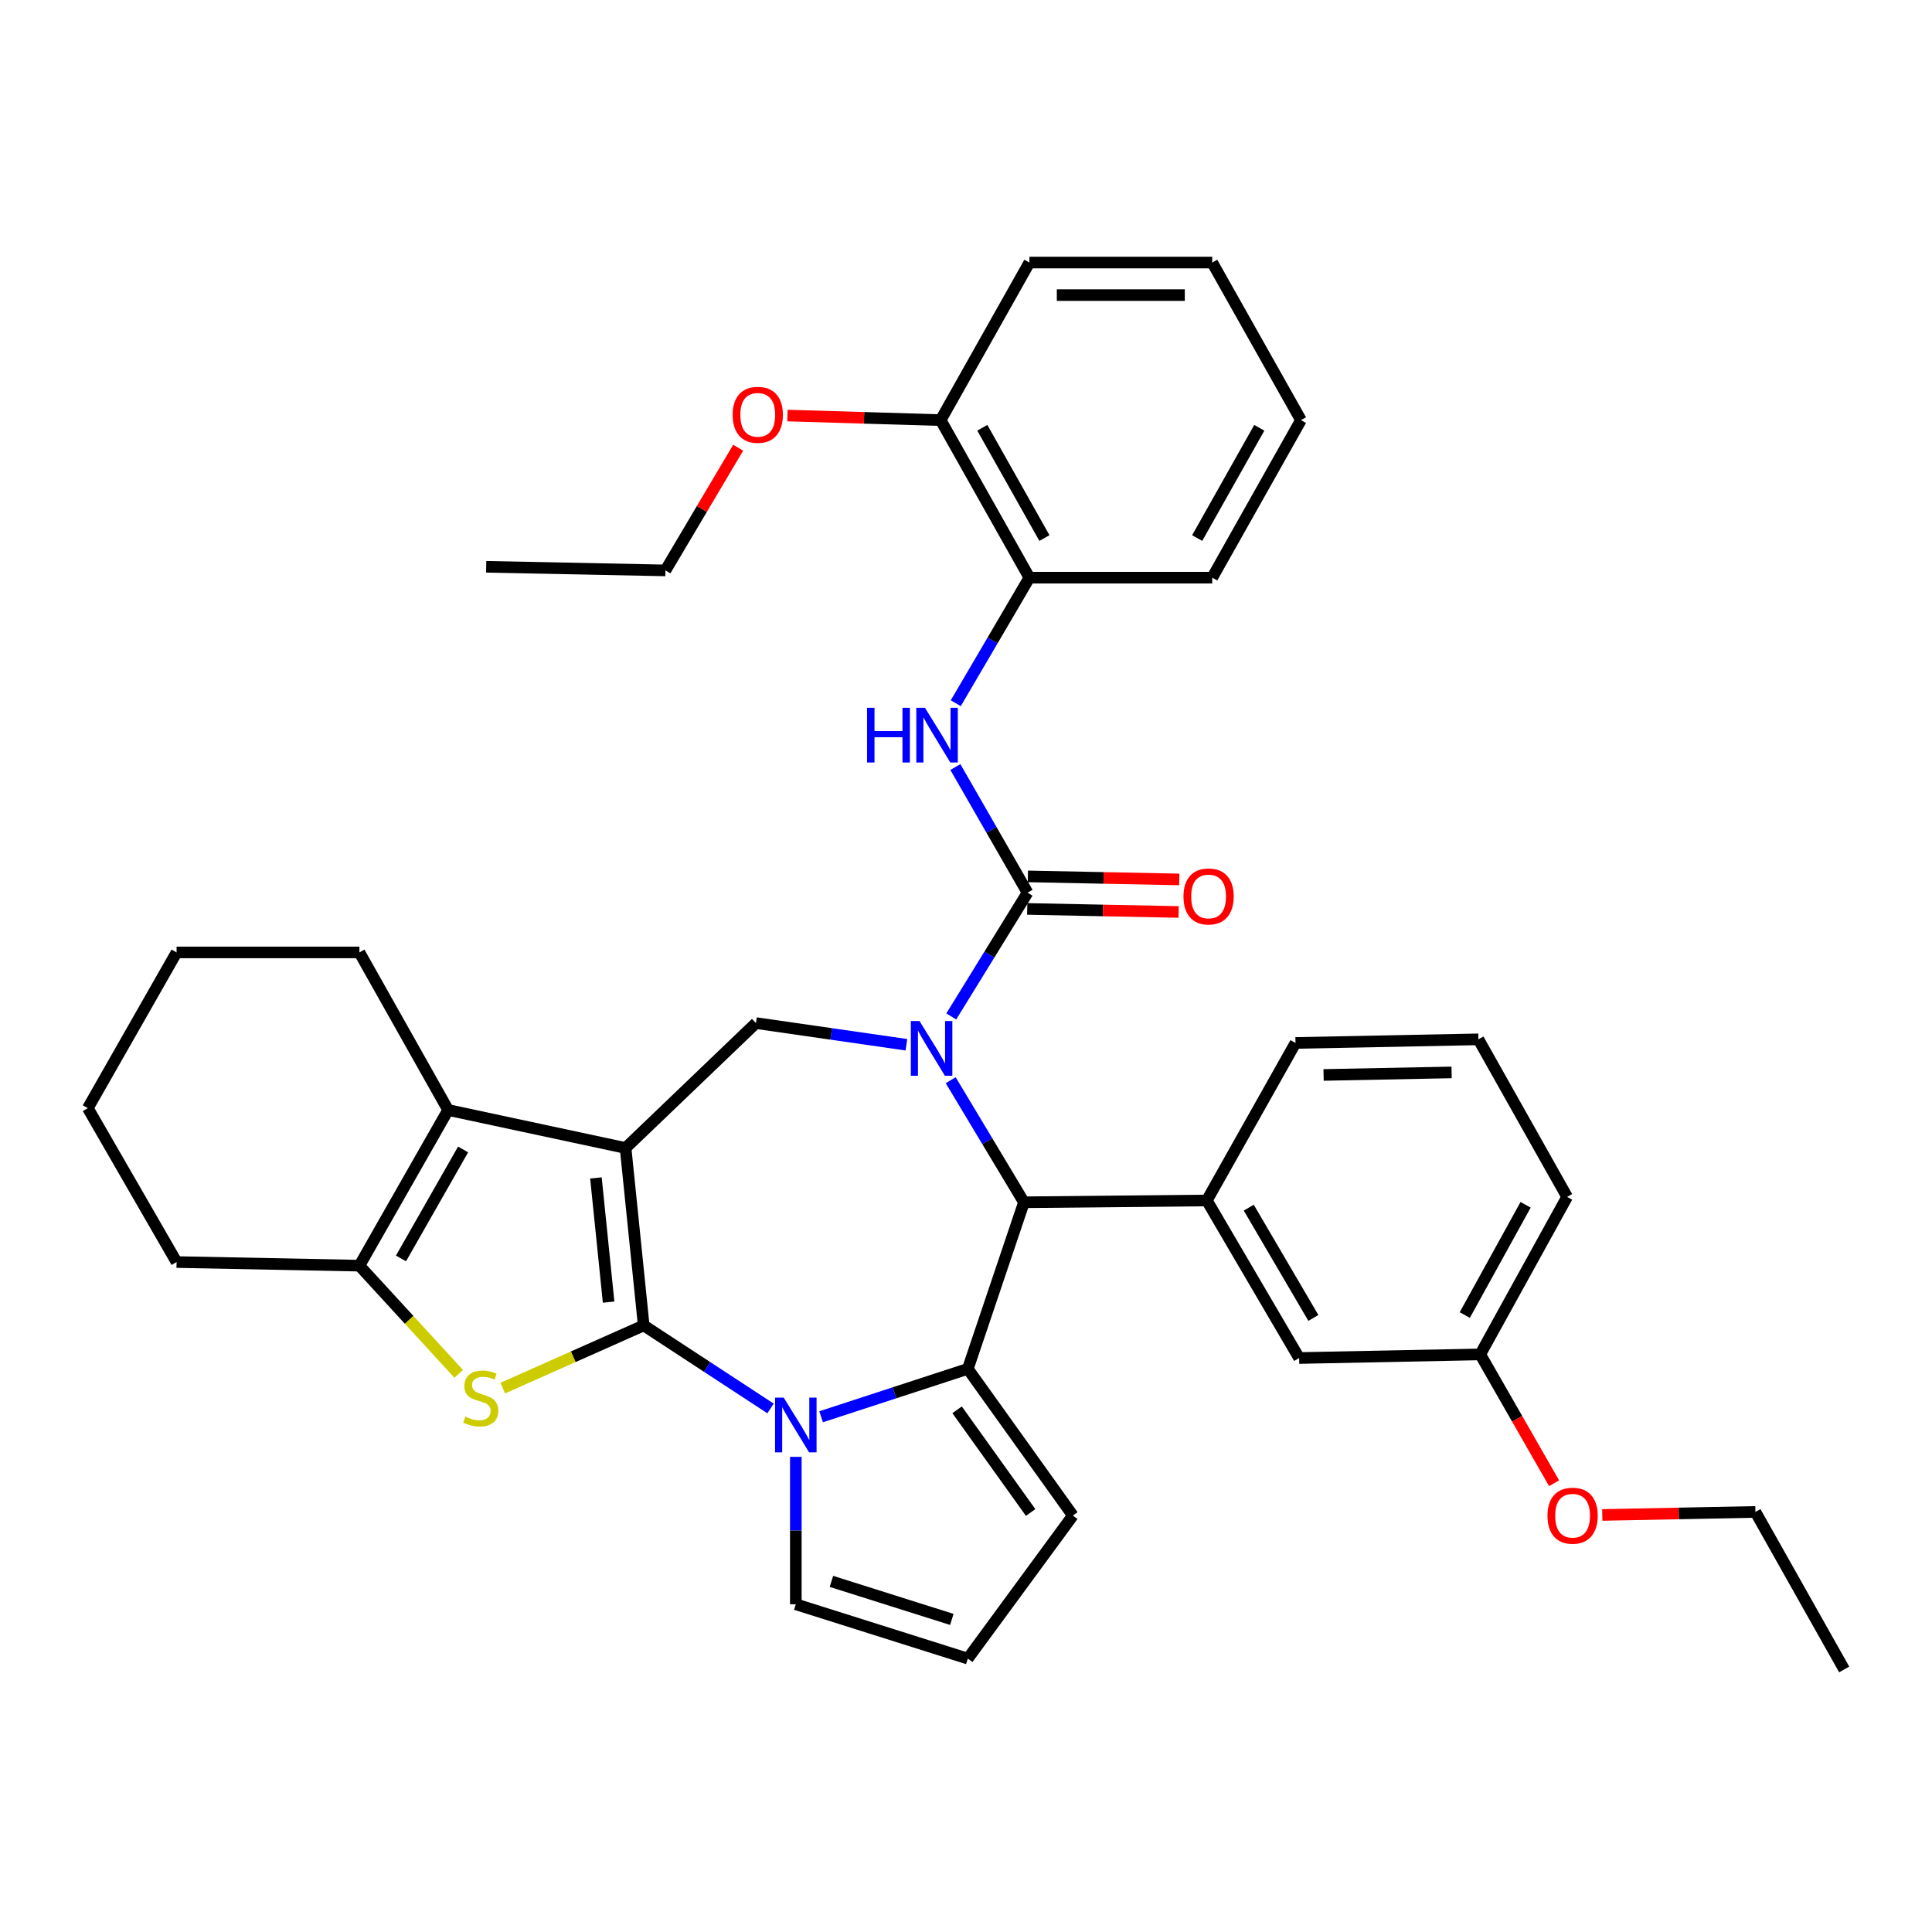 <?xml version='1.0' encoding='iso-8859-1'?>
<svg version='1.1' baseProfile='full'
              xmlns='http://www.w3.org/2000/svg'
                      xmlns:rdkit='http://www.rdkit.org/xml'
                      xmlns:xlink='http://www.w3.org/1999/xlink'
                  xml:space='preserve'
width='1000px' height='1000px' viewBox='0 0 1000 1000'>
<!-- END OF HEADER -->
<rect style='opacity:1.0;fill:#FFFFFF;stroke:none' width='1000' height='1000' x='0' y='0'> </rect>
<path class='bond-0' d='M 333.184,686.039 L 323.797,594.203' style='fill:none;fill-rule:evenodd;stroke:#000000;stroke-width:6px;stroke-linecap:butt;stroke-linejoin:miter;stroke-opacity:1' />
<path class='bond-0' d='M 315.017,673.976 L 308.447,609.692' style='fill:none;fill-rule:evenodd;stroke:#000000;stroke-width:6px;stroke-linecap:butt;stroke-linejoin:miter;stroke-opacity:1' />
<path class='bond-2' d='M 333.184,686.039 L 366.004,707.526' style='fill:none;fill-rule:evenodd;stroke:#000000;stroke-width:6px;stroke-linecap:butt;stroke-linejoin:miter;stroke-opacity:1' />
<path class='bond-2' d='M 366.004,707.526 L 398.825,729.014' style='fill:none;fill-rule:evenodd;stroke:#0000FF;stroke-width:6px;stroke-linecap:butt;stroke-linejoin:miter;stroke-opacity:1' />
<path class='bond-4' d='M 333.184,686.039 L 296.703,702.257' style='fill:none;fill-rule:evenodd;stroke:#000000;stroke-width:6px;stroke-linecap:butt;stroke-linejoin:miter;stroke-opacity:1' />
<path class='bond-4' d='M 296.703,702.257 L 260.223,718.476' style='fill:none;fill-rule:evenodd;stroke:#CCCC00;stroke-width:6px;stroke-linecap:butt;stroke-linejoin:miter;stroke-opacity:1' />
<path class='bond-7' d='M 323.797,594.203 L 231.952,574.532' style='fill:none;fill-rule:evenodd;stroke:#000000;stroke-width:6px;stroke-linecap:butt;stroke-linejoin:miter;stroke-opacity:1' />
<path class='bond-8' d='M 323.797,594.203 L 391.282,529.545' style='fill:none;fill-rule:evenodd;stroke:#000000;stroke-width:6px;stroke-linecap:butt;stroke-linejoin:miter;stroke-opacity:1' />
<path class='bond-1' d='M 469.154,540.76 L 430.218,535.153' style='fill:none;fill-rule:evenodd;stroke:#0000FF;stroke-width:6px;stroke-linecap:butt;stroke-linejoin:miter;stroke-opacity:1' />
<path class='bond-1' d='M 430.218,535.153 L 391.282,529.545' style='fill:none;fill-rule:evenodd;stroke:#000000;stroke-width:6px;stroke-linecap:butt;stroke-linejoin:miter;stroke-opacity:1' />
<path class='bond-5' d='M 492.375,526.111 L 512.116,494.076' style='fill:none;fill-rule:evenodd;stroke:#0000FF;stroke-width:6px;stroke-linecap:butt;stroke-linejoin:miter;stroke-opacity:1' />
<path class='bond-5' d='M 512.116,494.076 L 531.857,462.042' style='fill:none;fill-rule:evenodd;stroke:#000000;stroke-width:6px;stroke-linecap:butt;stroke-linejoin:miter;stroke-opacity:1' />
<path class='bond-39' d='M 492.084,559.12 L 511.044,590.709' style='fill:none;fill-rule:evenodd;stroke:#0000FF;stroke-width:6px;stroke-linecap:butt;stroke-linejoin:miter;stroke-opacity:1' />
<path class='bond-39' d='M 511.044,590.709 L 530.004,622.298' style='fill:none;fill-rule:evenodd;stroke:#000000;stroke-width:6px;stroke-linecap:butt;stroke-linejoin:miter;stroke-opacity:1' />
<path class='bond-3' d='M 424.998,733.314 L 462.967,720.916' style='fill:none;fill-rule:evenodd;stroke:#0000FF;stroke-width:6px;stroke-linecap:butt;stroke-linejoin:miter;stroke-opacity:1' />
<path class='bond-3' d='M 462.967,720.916 L 500.936,708.518' style='fill:none;fill-rule:evenodd;stroke:#000000;stroke-width:6px;stroke-linecap:butt;stroke-linejoin:miter;stroke-opacity:1' />
<path class='bond-12' d='M 411.917,754.065 L 411.917,792.216' style='fill:none;fill-rule:evenodd;stroke:#0000FF;stroke-width:6px;stroke-linecap:butt;stroke-linejoin:miter;stroke-opacity:1' />
<path class='bond-12' d='M 411.917,792.216 L 411.917,830.367' style='fill:none;fill-rule:evenodd;stroke:#000000;stroke-width:6px;stroke-linecap:butt;stroke-linejoin:miter;stroke-opacity:1' />
<path class='bond-6' d='M 500.936,708.518 L 530.004,622.298' style='fill:none;fill-rule:evenodd;stroke:#000000;stroke-width:6px;stroke-linecap:butt;stroke-linejoin:miter;stroke-opacity:1' />
<path class='bond-13' d='M 500.936,708.518 L 555.309,784.444' style='fill:none;fill-rule:evenodd;stroke:#000000;stroke-width:6px;stroke-linecap:butt;stroke-linejoin:miter;stroke-opacity:1' />
<path class='bond-13' d='M 495.396,729.715 L 533.457,782.863' style='fill:none;fill-rule:evenodd;stroke:#000000;stroke-width:6px;stroke-linecap:butt;stroke-linejoin:miter;stroke-opacity:1' />
<path class='bond-9' d='M 237.433,711.115 L 211.731,683.112' style='fill:none;fill-rule:evenodd;stroke:#CCCC00;stroke-width:6px;stroke-linecap:butt;stroke-linejoin:miter;stroke-opacity:1' />
<path class='bond-9' d='M 211.731,683.112 L 186.03,655.109' style='fill:none;fill-rule:evenodd;stroke:#000000;stroke-width:6px;stroke-linecap:butt;stroke-linejoin:miter;stroke-opacity:1' />
<path class='bond-10' d='M 531.857,462.042 L 513.179,429.531' style='fill:none;fill-rule:evenodd;stroke:#000000;stroke-width:6px;stroke-linecap:butt;stroke-linejoin:miter;stroke-opacity:1' />
<path class='bond-10' d='M 513.179,429.531 L 494.502,397.021' style='fill:none;fill-rule:evenodd;stroke:#0000FF;stroke-width:6px;stroke-linecap:butt;stroke-linejoin:miter;stroke-opacity:1' />
<path class='bond-15' d='M 531.688,470.463 L 570.87,471.249' style='fill:none;fill-rule:evenodd;stroke:#000000;stroke-width:6px;stroke-linecap:butt;stroke-linejoin:miter;stroke-opacity:1' />
<path class='bond-15' d='M 570.87,471.249 L 610.052,472.036' style='fill:none;fill-rule:evenodd;stroke:#FF0000;stroke-width:6px;stroke-linecap:butt;stroke-linejoin:miter;stroke-opacity:1' />
<path class='bond-15' d='M 532.026,453.621 L 571.208,454.407' style='fill:none;fill-rule:evenodd;stroke:#000000;stroke-width:6px;stroke-linecap:butt;stroke-linejoin:miter;stroke-opacity:1' />
<path class='bond-15' d='M 571.208,454.407 L 610.39,455.194' style='fill:none;fill-rule:evenodd;stroke:#FF0000;stroke-width:6px;stroke-linecap:butt;stroke-linejoin:miter;stroke-opacity:1' />
<path class='bond-11' d='M 530.004,622.298 L 624.656,621.362' style='fill:none;fill-rule:evenodd;stroke:#000000;stroke-width:6px;stroke-linecap:butt;stroke-linejoin:miter;stroke-opacity:1' />
<path class='bond-20' d='M 231.952,574.532 L 186.03,492.972' style='fill:none;fill-rule:evenodd;stroke:#000000;stroke-width:6px;stroke-linecap:butt;stroke-linejoin:miter;stroke-opacity:1' />
<path class='bond-37' d='M 231.952,574.532 L 186.03,655.109' style='fill:none;fill-rule:evenodd;stroke:#000000;stroke-width:6px;stroke-linecap:butt;stroke-linejoin:miter;stroke-opacity:1' />
<path class='bond-37' d='M 239.699,594.959 L 207.553,651.363' style='fill:none;fill-rule:evenodd;stroke:#000000;stroke-width:6px;stroke-linecap:butt;stroke-linejoin:miter;stroke-opacity:1' />
<path class='bond-21' d='M 186.03,655.109 L 91.396,653.237' style='fill:none;fill-rule:evenodd;stroke:#000000;stroke-width:6px;stroke-linecap:butt;stroke-linejoin:miter;stroke-opacity:1' />
<path class='bond-14' d='M 494.705,363.988 L 513.758,331.492' style='fill:none;fill-rule:evenodd;stroke:#0000FF;stroke-width:6px;stroke-linecap:butt;stroke-linejoin:miter;stroke-opacity:1' />
<path class='bond-14' d='M 513.758,331.492 L 532.811,298.997' style='fill:none;fill-rule:evenodd;stroke:#000000;stroke-width:6px;stroke-linecap:butt;stroke-linejoin:miter;stroke-opacity:1' />
<path class='bond-17' d='M 624.656,621.362 L 672.432,702.912' style='fill:none;fill-rule:evenodd;stroke:#000000;stroke-width:6px;stroke-linecap:butt;stroke-linejoin:miter;stroke-opacity:1' />
<path class='bond-17' d='M 646.357,625.079 L 679.8,682.165' style='fill:none;fill-rule:evenodd;stroke:#000000;stroke-width:6px;stroke-linecap:butt;stroke-linejoin:miter;stroke-opacity:1' />
<path class='bond-22' d='M 624.656,621.362 L 670.55,539.83' style='fill:none;fill-rule:evenodd;stroke:#000000;stroke-width:6px;stroke-linecap:butt;stroke-linejoin:miter;stroke-opacity:1' />
<path class='bond-16' d='M 411.917,830.367 L 500.936,858.489' style='fill:none;fill-rule:evenodd;stroke:#000000;stroke-width:6px;stroke-linecap:butt;stroke-linejoin:miter;stroke-opacity:1' />
<path class='bond-16' d='M 430.345,818.522 L 492.658,838.208' style='fill:none;fill-rule:evenodd;stroke:#000000;stroke-width:6px;stroke-linecap:butt;stroke-linejoin:miter;stroke-opacity:1' />
<path class='bond-38' d='M 555.309,784.444 L 500.936,858.489' style='fill:none;fill-rule:evenodd;stroke:#000000;stroke-width:6px;stroke-linecap:butt;stroke-linejoin:miter;stroke-opacity:1' />
<path class='bond-18' d='M 532.811,298.997 L 486.879,217.456' style='fill:none;fill-rule:evenodd;stroke:#000000;stroke-width:6px;stroke-linecap:butt;stroke-linejoin:miter;stroke-opacity:1' />
<path class='bond-18' d='M 540.598,278.498 L 508.446,221.419' style='fill:none;fill-rule:evenodd;stroke:#000000;stroke-width:6px;stroke-linecap:butt;stroke-linejoin:miter;stroke-opacity:1' />
<path class='bond-26' d='M 532.811,298.997 L 627.445,298.997' style='fill:none;fill-rule:evenodd;stroke:#000000;stroke-width:6px;stroke-linecap:butt;stroke-linejoin:miter;stroke-opacity:1' />
<path class='bond-19' d='M 672.432,702.912 L 766.176,701.031' style='fill:none;fill-rule:evenodd;stroke:#000000;stroke-width:6px;stroke-linecap:butt;stroke-linejoin:miter;stroke-opacity:1' />
<path class='bond-23' d='M 486.879,217.456 L 447.232,216.272' style='fill:none;fill-rule:evenodd;stroke:#000000;stroke-width:6px;stroke-linecap:butt;stroke-linejoin:miter;stroke-opacity:1' />
<path class='bond-23' d='M 447.232,216.272 L 407.585,215.088' style='fill:none;fill-rule:evenodd;stroke:#FF0000;stroke-width:6px;stroke-linecap:butt;stroke-linejoin:miter;stroke-opacity:1' />
<path class='bond-27' d='M 486.879,217.456 L 532.811,135.896' style='fill:none;fill-rule:evenodd;stroke:#000000;stroke-width:6px;stroke-linecap:butt;stroke-linejoin:miter;stroke-opacity:1' />
<path class='bond-24' d='M 766.176,701.031 L 785.282,734.376' style='fill:none;fill-rule:evenodd;stroke:#000000;stroke-width:6px;stroke-linecap:butt;stroke-linejoin:miter;stroke-opacity:1' />
<path class='bond-24' d='M 785.282,734.376 L 804.388,767.721' style='fill:none;fill-rule:evenodd;stroke:#FF0000;stroke-width:6px;stroke-linecap:butt;stroke-linejoin:miter;stroke-opacity:1' />
<path class='bond-41' d='M 766.176,701.031 L 811.144,619.518' style='fill:none;fill-rule:evenodd;stroke:#000000;stroke-width:6px;stroke-linecap:butt;stroke-linejoin:miter;stroke-opacity:1' />
<path class='bond-41' d='M 758.172,680.667 L 789.649,623.608' style='fill:none;fill-rule:evenodd;stroke:#000000;stroke-width:6px;stroke-linecap:butt;stroke-linejoin:miter;stroke-opacity:1' />
<path class='bond-31' d='M 186.03,492.972 L 91.396,492.972' style='fill:none;fill-rule:evenodd;stroke:#000000;stroke-width:6px;stroke-linecap:butt;stroke-linejoin:miter;stroke-opacity:1' />
<path class='bond-32' d='M 91.396,653.237 L 45.455,573.577' style='fill:none;fill-rule:evenodd;stroke:#000000;stroke-width:6px;stroke-linecap:butt;stroke-linejoin:miter;stroke-opacity:1' />
<path class='bond-25' d='M 670.55,539.83 L 765.222,537.958' style='fill:none;fill-rule:evenodd;stroke:#000000;stroke-width:6px;stroke-linecap:butt;stroke-linejoin:miter;stroke-opacity:1' />
<path class='bond-25' d='M 685.084,556.391 L 751.354,555.081' style='fill:none;fill-rule:evenodd;stroke:#000000;stroke-width:6px;stroke-linecap:butt;stroke-linejoin:miter;stroke-opacity:1' />
<path class='bond-29' d='M 382.078,231.732 L 363.25,263.488' style='fill:none;fill-rule:evenodd;stroke:#FF0000;stroke-width:6px;stroke-linecap:butt;stroke-linejoin:miter;stroke-opacity:1' />
<path class='bond-29' d='M 363.25,263.488 L 344.423,295.244' style='fill:none;fill-rule:evenodd;stroke:#000000;stroke-width:6px;stroke-linecap:butt;stroke-linejoin:miter;stroke-opacity:1' />
<path class='bond-30' d='M 829.337,784.14 L 868.971,783.356' style='fill:none;fill-rule:evenodd;stroke:#FF0000;stroke-width:6px;stroke-linecap:butt;stroke-linejoin:miter;stroke-opacity:1' />
<path class='bond-30' d='M 868.971,783.356 L 908.604,782.572' style='fill:none;fill-rule:evenodd;stroke:#000000;stroke-width:6px;stroke-linecap:butt;stroke-linejoin:miter;stroke-opacity:1' />
<path class='bond-28' d='M 765.222,537.958 L 811.144,619.518' style='fill:none;fill-rule:evenodd;stroke:#000000;stroke-width:6px;stroke-linecap:butt;stroke-linejoin:miter;stroke-opacity:1' />
<path class='bond-35' d='M 627.445,298.997 L 673.377,217.456' style='fill:none;fill-rule:evenodd;stroke:#000000;stroke-width:6px;stroke-linecap:butt;stroke-linejoin:miter;stroke-opacity:1' />
<path class='bond-35' d='M 619.658,278.498 L 651.81,221.419' style='fill:none;fill-rule:evenodd;stroke:#000000;stroke-width:6px;stroke-linecap:butt;stroke-linejoin:miter;stroke-opacity:1' />
<path class='bond-42' d='M 532.811,135.896 L 627.445,135.896' style='fill:none;fill-rule:evenodd;stroke:#000000;stroke-width:6px;stroke-linecap:butt;stroke-linejoin:miter;stroke-opacity:1' />
<path class='bond-42' d='M 547.006,152.741 L 613.25,152.741' style='fill:none;fill-rule:evenodd;stroke:#000000;stroke-width:6px;stroke-linecap:butt;stroke-linejoin:miter;stroke-opacity:1' />
<path class='bond-34' d='M 344.423,295.244 L 251.652,293.372' style='fill:none;fill-rule:evenodd;stroke:#000000;stroke-width:6px;stroke-linecap:butt;stroke-linejoin:miter;stroke-opacity:1' />
<path class='bond-33' d='M 908.604,782.572 L 954.545,864.104' style='fill:none;fill-rule:evenodd;stroke:#000000;stroke-width:6px;stroke-linecap:butt;stroke-linejoin:miter;stroke-opacity:1' />
<path class='bond-40' d='M 91.396,492.972 L 45.455,573.577' style='fill:none;fill-rule:evenodd;stroke:#000000;stroke-width:6px;stroke-linecap:butt;stroke-linejoin:miter;stroke-opacity:1' />
<path class='bond-36' d='M 673.377,217.456 L 627.445,135.896' style='fill:none;fill-rule:evenodd;stroke:#000000;stroke-width:6px;stroke-linecap:butt;stroke-linejoin:miter;stroke-opacity:1' />
<path  class='atom-2' d='M 475.931 528.478
L 485.211 543.478
Q 486.131 544.958, 487.611 547.638
Q 489.091 550.318, 489.171 550.478
L 489.171 528.478
L 492.931 528.478
L 492.931 556.798
L 489.051 556.798
L 479.091 540.398
Q 477.931 538.478, 476.691 536.278
Q 475.491 534.078, 475.131 533.398
L 475.131 556.798
L 471.451 556.798
L 471.451 528.478
L 475.931 528.478
' fill='#0000FF'/>
<path  class='atom-3' d='M 405.657 723.426
L 414.937 738.426
Q 415.857 739.906, 417.337 742.586
Q 418.817 745.266, 418.897 745.426
L 418.897 723.426
L 422.657 723.426
L 422.657 751.746
L 418.777 751.746
L 408.817 735.346
Q 407.657 733.426, 406.417 731.226
Q 405.217 729.026, 404.857 728.346
L 404.857 751.746
L 401.177 751.746
L 401.177 723.426
L 405.657 723.426
' fill='#0000FF'/>
<path  class='atom-5' d='M 240.835 733.259
Q 241.155 733.379, 242.475 733.939
Q 243.795 734.499, 245.235 734.859
Q 246.715 735.179, 248.155 735.179
Q 250.835 735.179, 252.395 733.899
Q 253.955 732.579, 253.955 730.299
Q 253.955 728.739, 253.155 727.779
Q 252.395 726.819, 251.195 726.299
Q 249.995 725.779, 247.995 725.179
Q 245.475 724.419, 243.955 723.699
Q 242.475 722.979, 241.395 721.459
Q 240.355 719.939, 240.355 717.379
Q 240.355 713.819, 242.755 711.619
Q 245.195 709.419, 249.995 709.419
Q 253.275 709.419, 256.995 710.979
L 256.075 714.059
Q 252.675 712.659, 250.115 712.659
Q 247.355 712.659, 245.835 713.819
Q 244.315 714.939, 244.355 716.899
Q 244.355 718.419, 245.115 719.339
Q 245.915 720.259, 247.035 720.779
Q 248.195 721.299, 250.115 721.899
Q 252.675 722.699, 254.195 723.499
Q 255.715 724.299, 256.795 725.939
Q 257.915 727.539, 257.915 730.299
Q 257.915 734.219, 255.275 736.339
Q 252.675 738.419, 248.315 738.419
Q 245.795 738.419, 243.875 737.859
Q 241.995 737.339, 239.755 736.419
L 240.835 733.259
' fill='#CCCC00'/>
<path  class='atom-11' d='M 448.797 366.35
L 452.637 366.35
L 452.637 378.39
L 467.117 378.39
L 467.117 366.35
L 470.957 366.35
L 470.957 394.67
L 467.117 394.67
L 467.117 381.59
L 452.637 381.59
L 452.637 394.67
L 448.797 394.67
L 448.797 366.35
' fill='#0000FF'/>
<path  class='atom-11' d='M 478.757 366.35
L 488.037 381.35
Q 488.957 382.83, 490.437 385.51
Q 491.917 388.19, 491.997 388.35
L 491.997 366.35
L 495.757 366.35
L 495.757 394.67
L 491.877 394.67
L 481.917 378.27
Q 480.757 376.35, 479.517 374.15
Q 478.317 371.95, 477.957 371.27
L 477.957 394.67
L 474.277 394.67
L 474.277 366.35
L 478.757 366.35
' fill='#0000FF'/>
<path  class='atom-16' d='M 612.564 464.003
Q 612.564 457.203, 615.924 453.403
Q 619.284 449.603, 625.564 449.603
Q 631.844 449.603, 635.204 453.403
Q 638.564 457.203, 638.564 464.003
Q 638.564 470.883, 635.164 474.803
Q 631.764 478.683, 625.564 478.683
Q 619.324 478.683, 615.924 474.803
Q 612.564 470.923, 612.564 464.003
M 625.564 475.483
Q 629.884 475.483, 632.204 472.603
Q 634.564 469.683, 634.564 464.003
Q 634.564 458.443, 632.204 455.643
Q 629.884 452.803, 625.564 452.803
Q 621.244 452.803, 618.884 455.603
Q 616.564 458.403, 616.564 464.003
Q 616.564 469.723, 618.884 472.603
Q 621.244 475.483, 625.564 475.483
' fill='#FF0000'/>
<path  class='atom-24' d='M 379.217 214.709
Q 379.217 207.909, 382.577 204.109
Q 385.937 200.309, 392.217 200.309
Q 398.497 200.309, 401.857 204.109
Q 405.217 207.909, 405.217 214.709
Q 405.217 221.589, 401.817 225.509
Q 398.417 229.389, 392.217 229.389
Q 385.977 229.389, 382.577 225.509
Q 379.217 221.629, 379.217 214.709
M 392.217 226.189
Q 396.537 226.189, 398.857 223.309
Q 401.217 220.389, 401.217 214.709
Q 401.217 209.149, 398.857 206.349
Q 396.537 203.509, 392.217 203.509
Q 387.897 203.509, 385.537 206.309
Q 383.217 209.109, 383.217 214.709
Q 383.217 220.429, 385.537 223.309
Q 387.897 226.189, 392.217 226.189
' fill='#FF0000'/>
<path  class='atom-25' d='M 800.97 784.524
Q 800.97 777.724, 804.33 773.924
Q 807.69 770.124, 813.97 770.124
Q 820.25 770.124, 823.61 773.924
Q 826.97 777.724, 826.97 784.524
Q 826.97 791.404, 823.57 795.324
Q 820.17 799.204, 813.97 799.204
Q 807.73 799.204, 804.33 795.324
Q 800.97 791.444, 800.97 784.524
M 813.97 796.004
Q 818.29 796.004, 820.61 793.124
Q 822.97 790.204, 822.97 784.524
Q 822.97 778.964, 820.61 776.164
Q 818.29 773.324, 813.97 773.324
Q 809.65 773.324, 807.29 776.124
Q 804.97 778.924, 804.97 784.524
Q 804.97 790.244, 807.29 793.124
Q 809.65 796.004, 813.97 796.004
' fill='#FF0000'/>
</svg>
